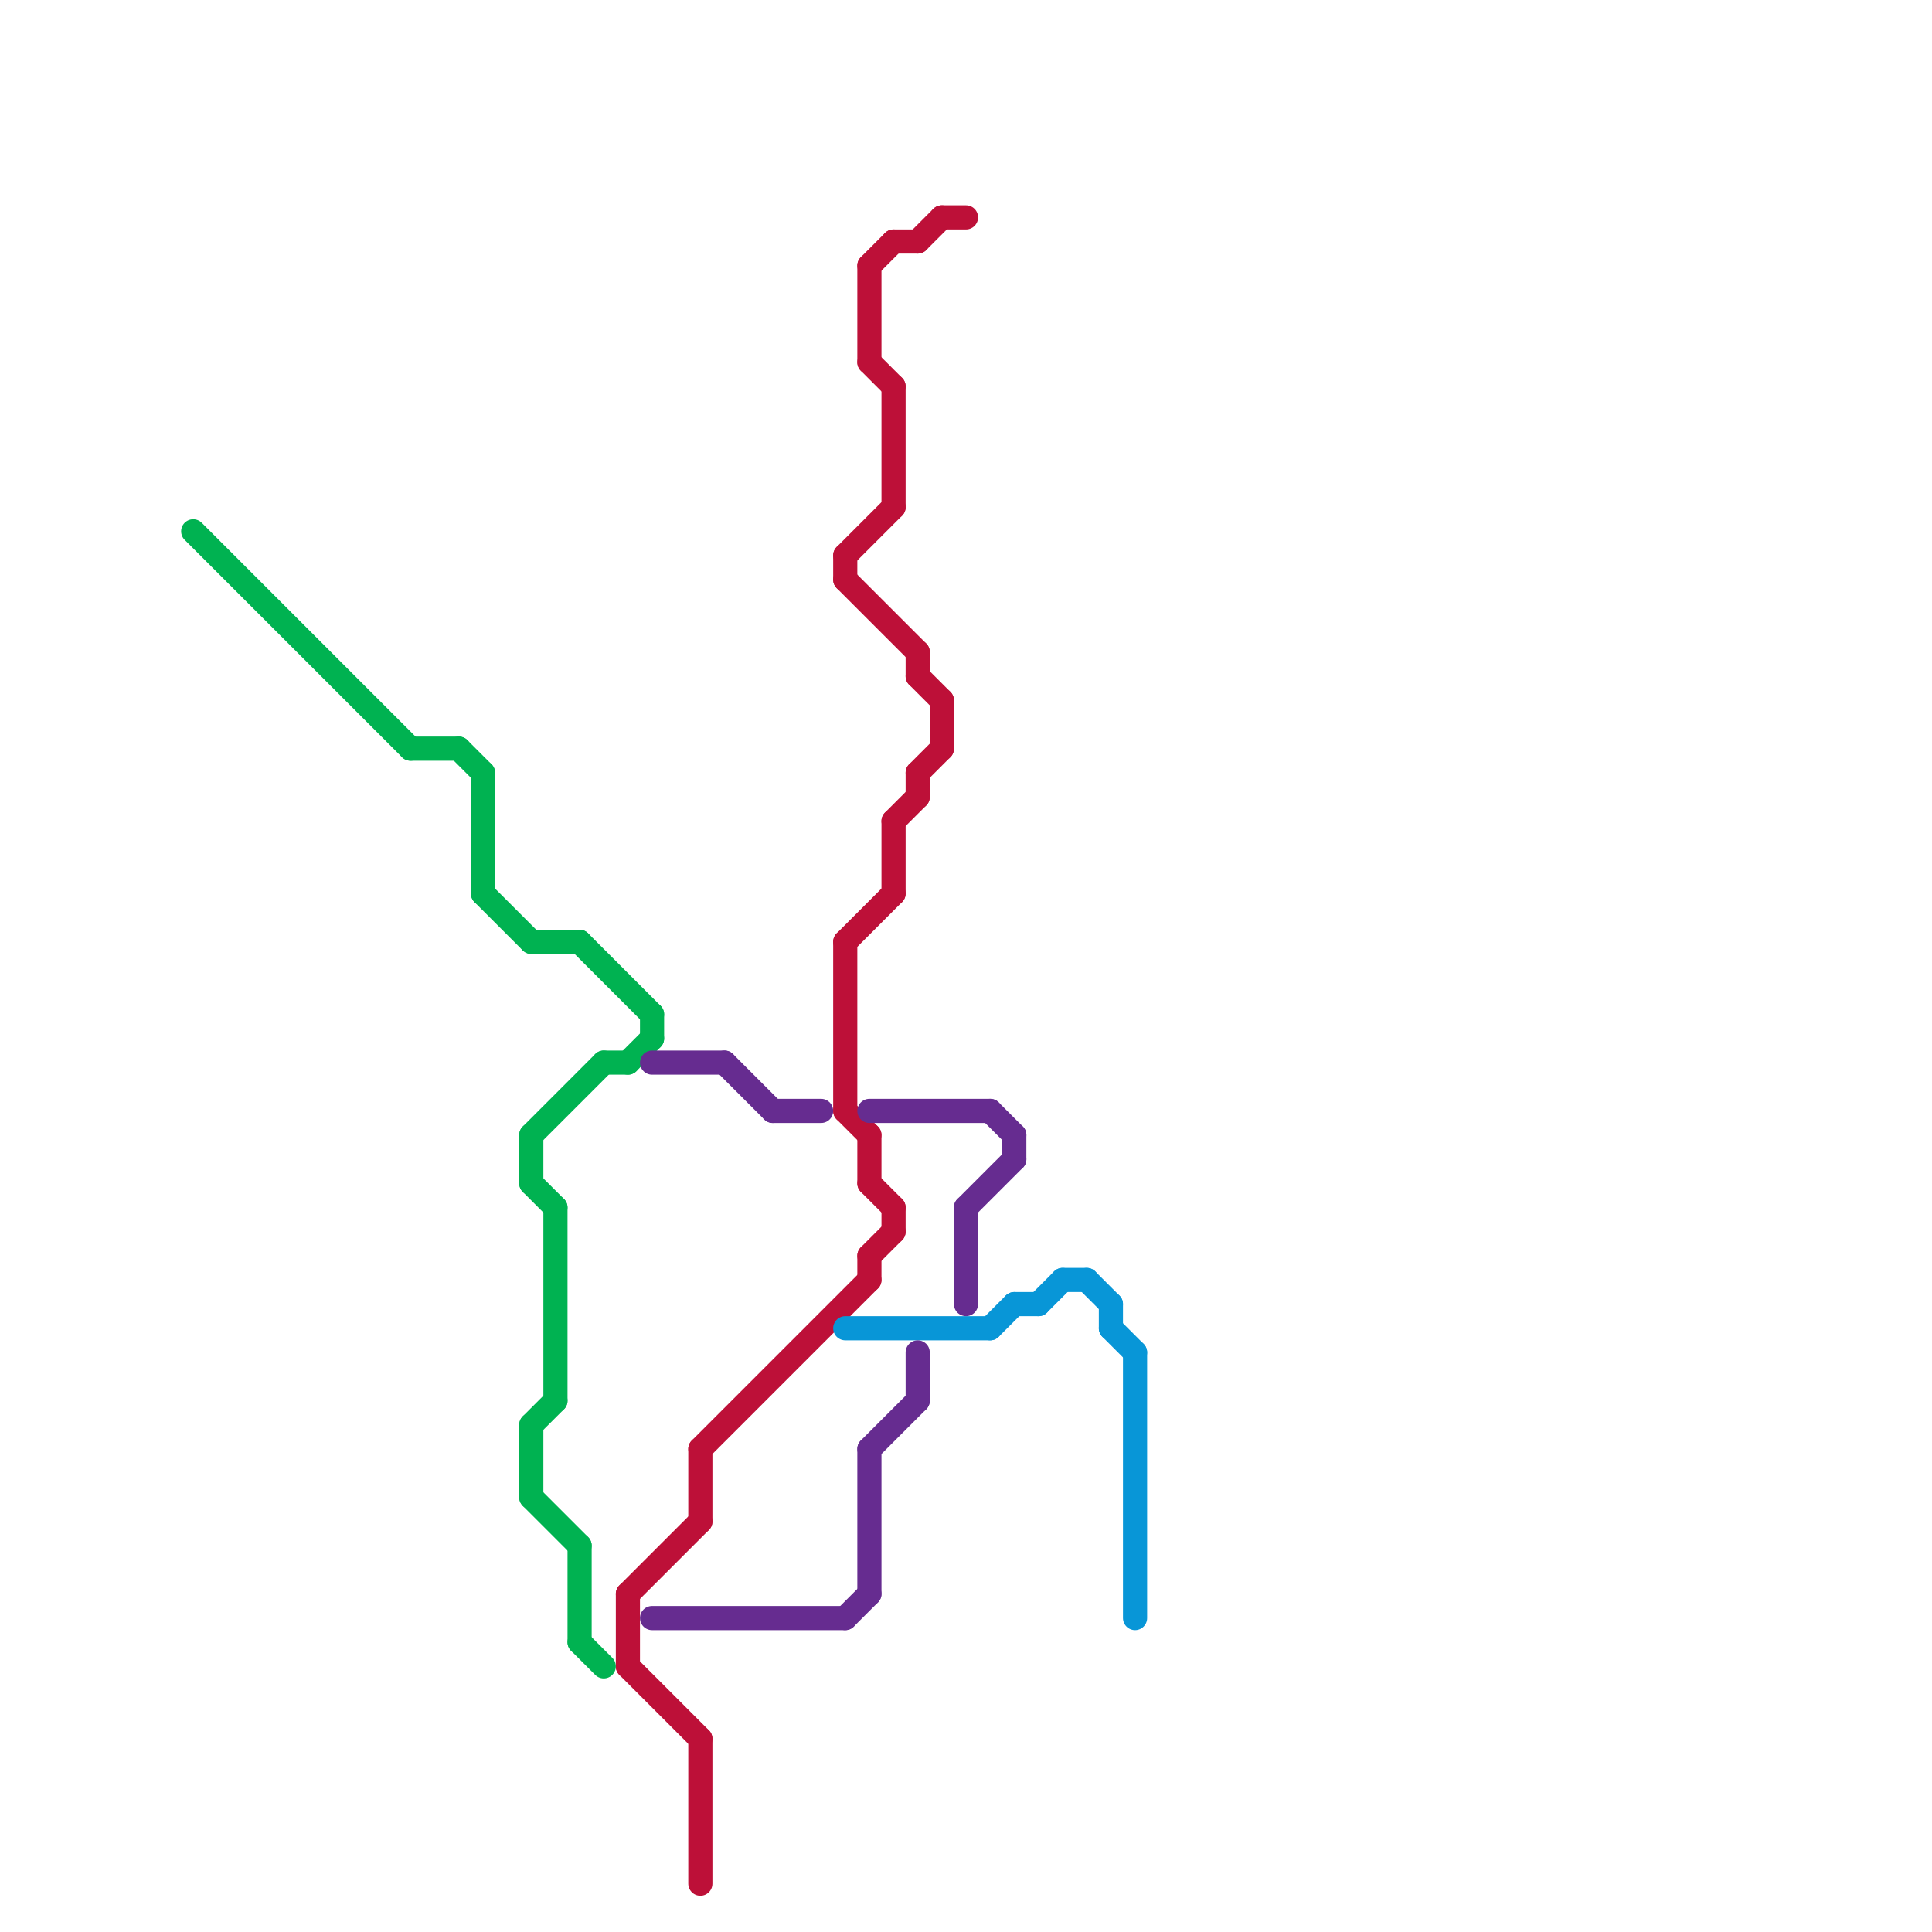 
<svg version="1.1" xmlns="http://www.w3.org/2000/svg" viewBox="0 0 80 80">
<style>text { font: 1px Helvetica; font-weight: 600; white-space: pre; dominant-baseline: central; } line { stroke-width: 1; fill: none; stroke-linecap: round; stroke-linejoin: round; } .c0 { stroke: #bd1038 } .c1 { stroke: #0896d7 } .c2 { stroke: #00b251 } .c3 { stroke: #662c90 } .w1 { stroke-width: 1; }</style><defs><g id="wm-xf"><circle r="1.2" fill="#000"/><circle r="0.9" fill="#fff"/><circle r="0.6" fill="#000"/><circle r="0.3" fill="#fff"/></g><g id="wm"><circle r="0.6" fill="#000"/><circle r="0.3" fill="#fff"/></g></defs><line class="c0 " x1="29" y1="72" x2="29" y2="78"/><line class="c0 " x1="29" y1="60" x2="36" y2="53"/><line class="c0 " x1="38" y1="27" x2="38" y2="28"/><line class="c0 " x1="36" y1="47" x2="36" y2="49"/><line class="c0 " x1="39" y1="29" x2="39" y2="31"/><line class="c0 " x1="37" y1="10" x2="38" y2="10"/><line class="c0 " x1="36" y1="11" x2="36" y2="15"/><line class="c0 " x1="38" y1="32" x2="39" y2="31"/><line class="c0 " x1="35" y1="46" x2="36" y2="47"/><line class="c0 " x1="35" y1="23" x2="35" y2="24"/><line class="c0 " x1="36" y1="52" x2="36" y2="53"/><line class="c0 " x1="37" y1="34" x2="37" y2="37"/><line class="c0 " x1="37" y1="34" x2="38" y2="33"/><line class="c0 " x1="36" y1="11" x2="37" y2="10"/><line class="c0 " x1="38" y1="28" x2="39" y2="29"/><line class="c0 " x1="37" y1="16" x2="37" y2="21"/><line class="c0 " x1="38" y1="10" x2="39" y2="9"/><line class="c0 " x1="35" y1="23" x2="37" y2="21"/><line class="c0 " x1="39" y1="9" x2="40" y2="9"/><line class="c0 " x1="26" y1="69" x2="29" y2="72"/><line class="c0 " x1="26" y1="66" x2="29" y2="63"/><line class="c0 " x1="36" y1="52" x2="37" y2="51"/><line class="c0 " x1="36" y1="49" x2="37" y2="50"/><line class="c0 " x1="37" y1="50" x2="37" y2="51"/><line class="c0 " x1="35" y1="39" x2="35" y2="46"/><line class="c0 " x1="35" y1="39" x2="37" y2="37"/><line class="c0 " x1="35" y1="24" x2="38" y2="27"/><line class="c0 " x1="38" y1="32" x2="38" y2="33"/><line class="c0 " x1="26" y1="66" x2="26" y2="69"/><line class="c0 " x1="36" y1="15" x2="37" y2="16"/><line class="c0 " x1="29" y1="60" x2="29" y2="63"/><line class="c1 " x1="44" y1="53" x2="45" y2="53"/><line class="c1 " x1="43" y1="54" x2="44" y2="53"/><line class="c1 " x1="35" y1="55" x2="41" y2="55"/><line class="c1 " x1="41" y1="55" x2="42" y2="54"/><line class="c1 " x1="46" y1="55" x2="47" y2="56"/><line class="c1 " x1="46" y1="54" x2="46" y2="55"/><line class="c1 " x1="47" y1="56" x2="47" y2="67"/><line class="c1 " x1="42" y1="54" x2="43" y2="54"/><line class="c1 " x1="45" y1="53" x2="46" y2="54"/><line class="c2 " x1="26" y1="44" x2="27" y2="43"/><line class="c2 " x1="22" y1="62" x2="24" y2="64"/><line class="c2 " x1="19" y1="31" x2="20" y2="32"/><line class="c2 " x1="20" y1="37" x2="22" y2="39"/><line class="c2 " x1="22" y1="49" x2="23" y2="50"/><line class="c2 " x1="20" y1="32" x2="20" y2="37"/><line class="c2 " x1="8" y1="22" x2="17" y2="31"/><line class="c2 " x1="24" y1="64" x2="24" y2="68"/><line class="c2 " x1="24" y1="39" x2="27" y2="42"/><line class="c2 " x1="22" y1="47" x2="22" y2="49"/><line class="c2 " x1="24" y1="68" x2="25" y2="69"/><line class="c2 " x1="25" y1="44" x2="26" y2="44"/><line class="c2 " x1="22" y1="39" x2="24" y2="39"/><line class="c2 " x1="22" y1="47" x2="25" y2="44"/><line class="c2 " x1="23" y1="50" x2="23" y2="58"/><line class="c2 " x1="27" y1="42" x2="27" y2="43"/><line class="c2 " x1="22" y1="59" x2="23" y2="58"/><line class="c2 " x1="22" y1="59" x2="22" y2="62"/><line class="c2 " x1="17" y1="31" x2="19" y2="31"/><line class="c3 " x1="40" y1="50" x2="42" y2="48"/><line class="c3 " x1="27" y1="67" x2="35" y2="67"/><line class="c3 " x1="32" y1="46" x2="34" y2="46"/><line class="c3 " x1="27" y1="44" x2="30" y2="44"/><line class="c3 " x1="36" y1="60" x2="36" y2="66"/><line class="c3 " x1="41" y1="46" x2="42" y2="47"/><line class="c3 " x1="38" y1="56" x2="38" y2="58"/><line class="c3 " x1="35" y1="67" x2="36" y2="66"/><line class="c3 " x1="30" y1="44" x2="32" y2="46"/><line class="c3 " x1="40" y1="50" x2="40" y2="54"/><line class="c3 " x1="42" y1="47" x2="42" y2="48"/><line class="c3 " x1="36" y1="46" x2="41" y2="46"/><line class="c3 " x1="36" y1="60" x2="38" y2="58"/>
</svg>
